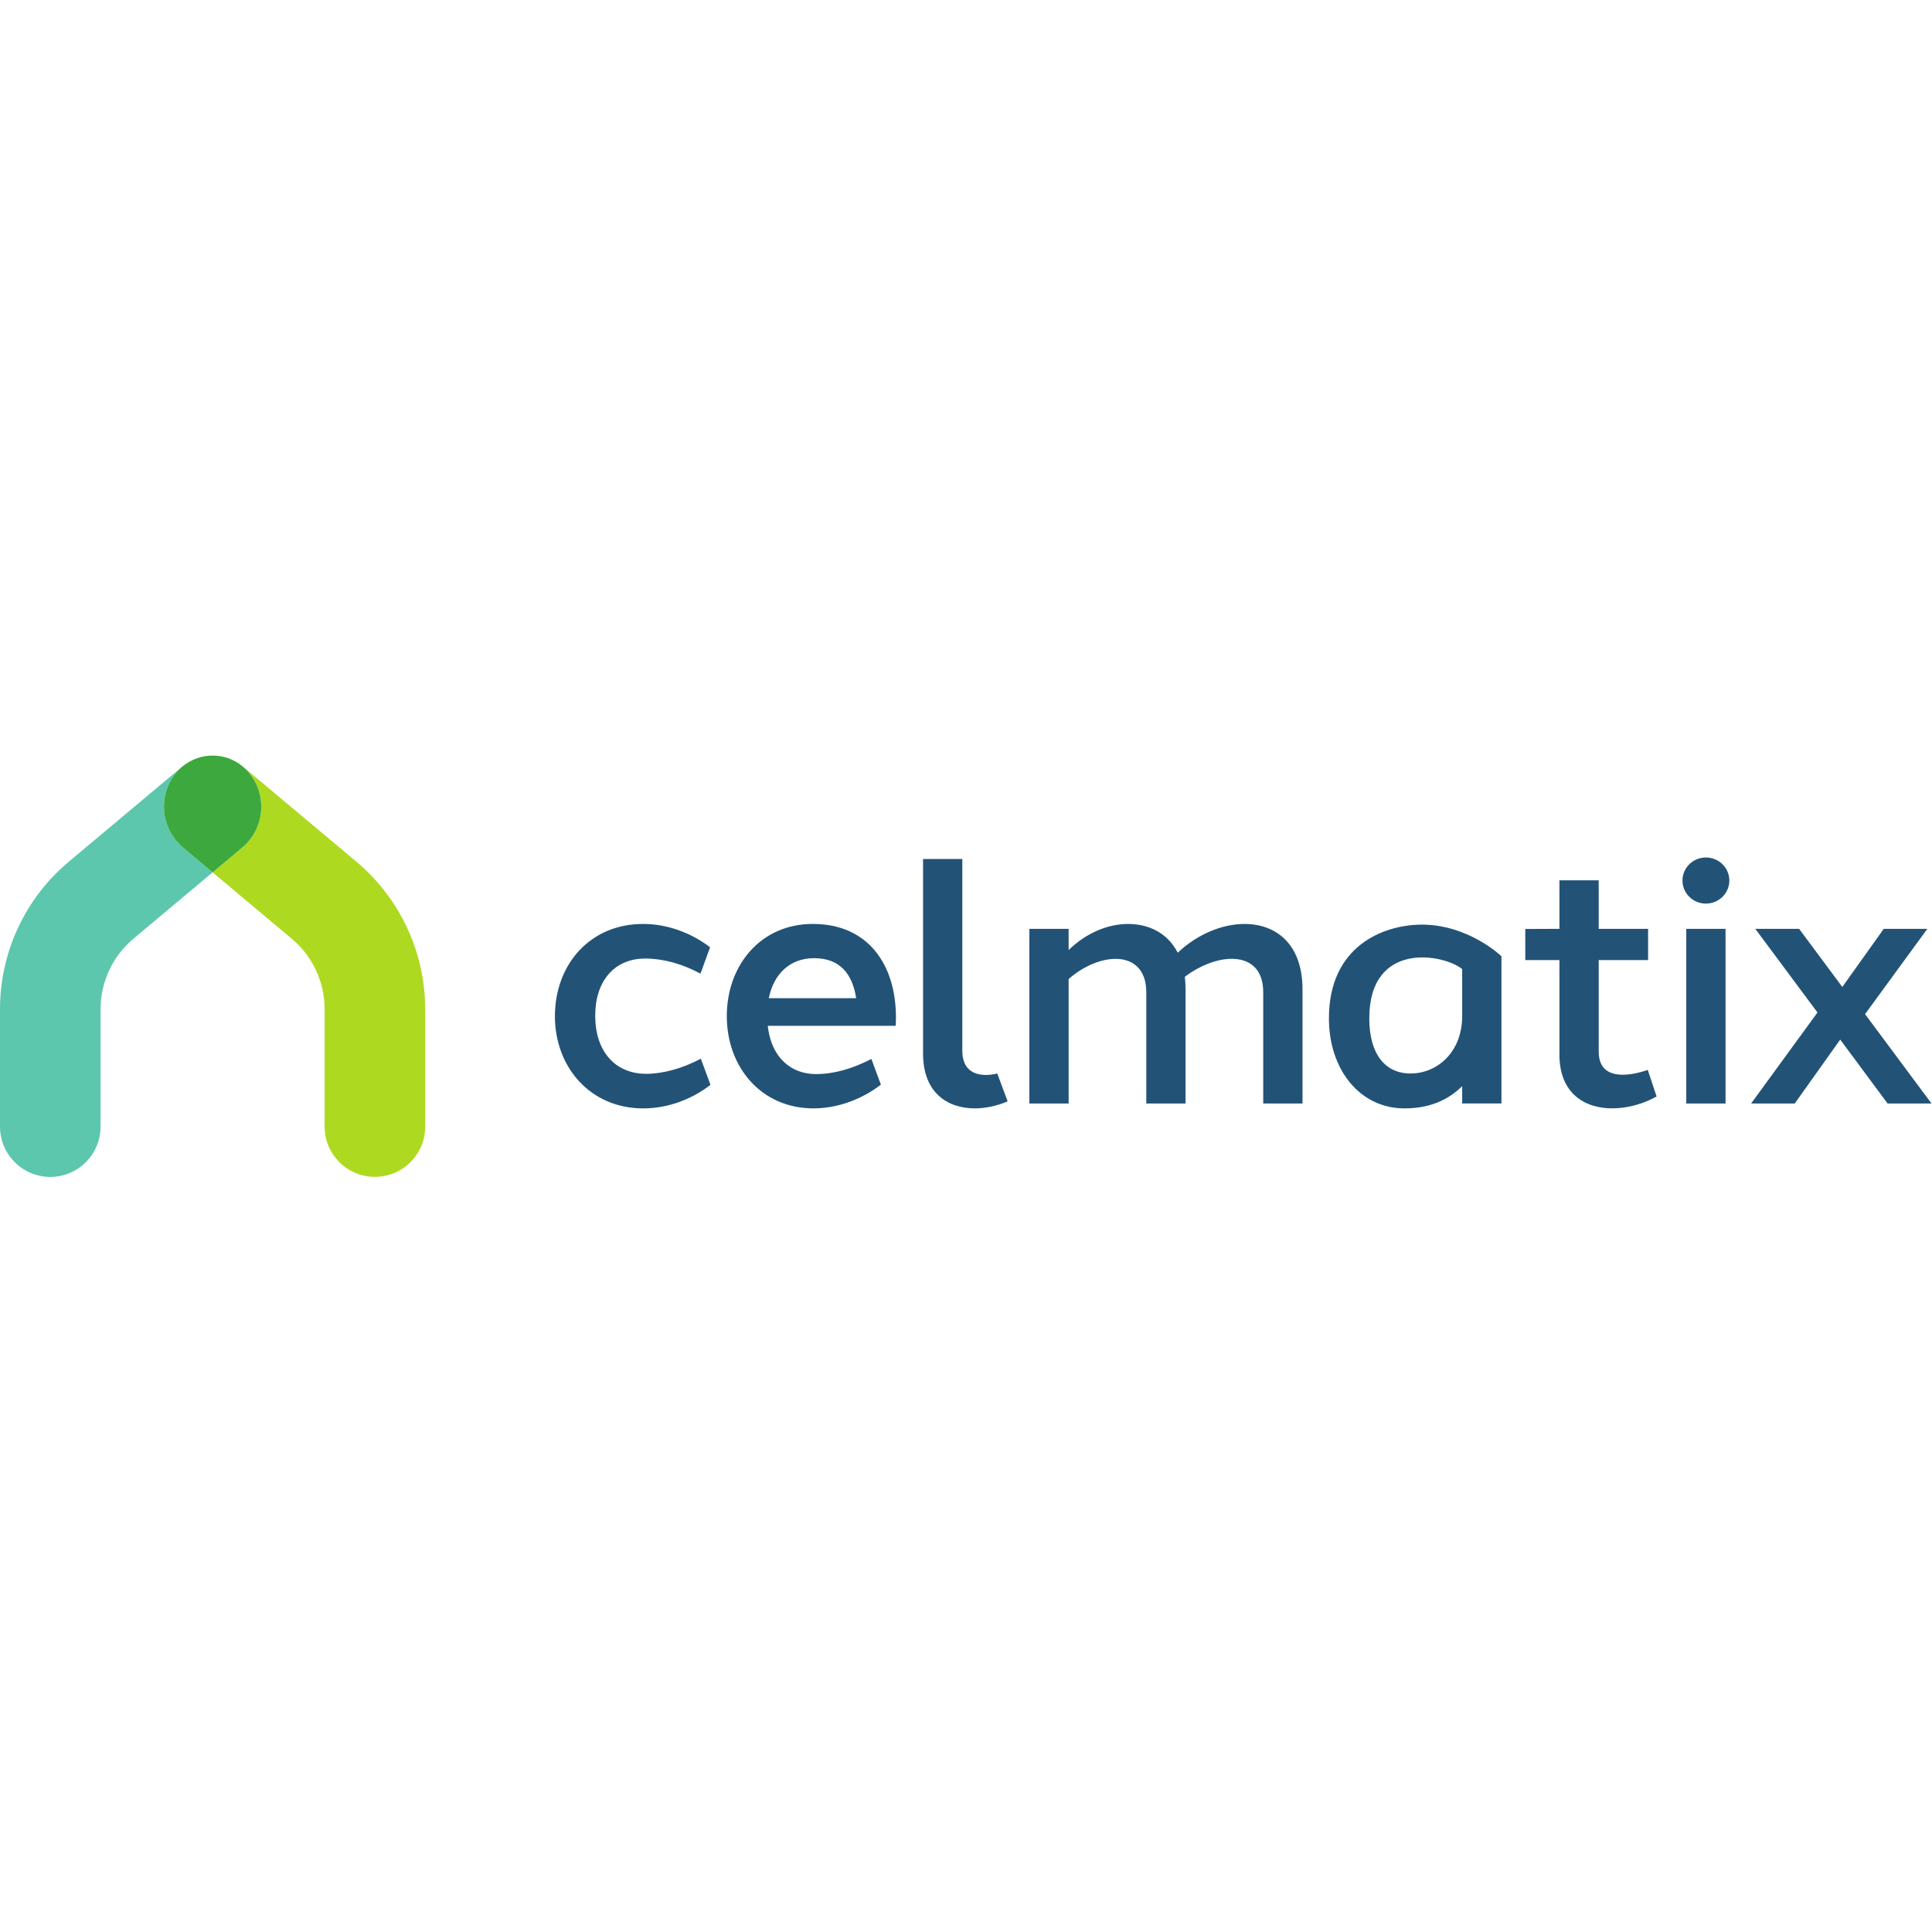 <?xml version="1.0" encoding="UTF-8" standalone="no"?>
<svg
   xmlns:dc="http://purl.org/dc/elements/1.1/"
   xmlns:cc="http://creativecommons.org/ns#"
   xmlns:rdf="http://www.w3.org/1999/02/22-rdf-syntax-ns#"
   xmlns:svg="http://www.w3.org/2000/svg"
   xmlns="http://www.w3.org/2000/svg"
   viewBox="0 0 240 240"
   height="240"
   width="240"
   xml:space="preserve"
   id="svg2"
   version="1.1"><defs
     id="defs6"><clipPath
       id="clipPath18"
       clipPathUnits="userSpaceOnUse"><path
         id="path16"
         d="M 0,180 H 180 V 0 H 0 Z" /></clipPath></defs><g
     transform="matrix(1.333,0,0,-1.333,0,240)"
     id="g10"><g
       id="g12"><g
         clip-path="url(#clipPath18)"
         id="g14"><g
           transform="translate(15.31,104.291)"
           id="g20"><path
             id="path22"
             style="fill:#5cc7ad;fill-opacity:1;fill-rule:nonzero;stroke:none"
             d="M 0,0 C -0.157,1.36 0.238,2.693 1.109,3.742 1.298,3.969 1.508,4.173 1.738,4.358 1.716,4.341 1.69,4.328 1.671,4.311 L -8.881,-4.532 c -4.088,-3.422 -6.429,-8.443 -6.429,-13.771 v -10.935 c 0,-2.588 2.097,-4.686 4.686,-4.686 2.586,0 4.685,2.098 4.685,4.686 v 10.935 c 0,2.55 1.12,4.95 3.076,6.588 l 7.364,6.171 -2.682,2.248 C 0.824,-2.461 0.148,-1.29 0,0" /></g><g
           transform="translate(33.196,99.76)"
           id="g24"><path
             id="path26"
             style="fill:#adda20;fill-opacity:1;fill-rule:nonzero;stroke:none"
             d="m 0,0 -10.553,8.842 c -0.017,0.013 -0.036,0.024 -0.051,0.037 0.214,-0.176 0.416,-0.369 0.596,-0.584 0.852,-1.019 1.256,-2.306 1.14,-3.626 -0.116,-1.324 -0.74,-2.519 -1.757,-3.371 l -2.76,-2.311 7.366,-6.173 c 1.955,-1.635 3.075,-4.038 3.075,-6.585 v -10.935 c 0,-2.588 2.098,-4.682 4.686,-4.682 2.588,0 4.686,2.094 4.686,4.682 v 10.935 C 6.428,-8.456 4.072,-3.414 0,0" /></g><g
           transform="translate(23.188,108.053)"
           id="g28"><path
             id="path30"
             style="fill:#3ca83d;fill-opacity:1;fill-rule:nonzero;stroke:none"
             d="m 0,0 c -0.18,0.215 -0.382,0.41 -0.596,0.586 -0.768,0.626 -1.728,0.993 -2.779,0.993 -1.041,0 -2.002,-0.367 -2.768,-0.98 0,0 -0.002,-0.002 -0.002,-0.004 -0.228,-0.183 -0.438,-0.389 -0.625,-0.614 -0.871,-1.051 -1.265,-2.382 -1.108,-3.742 0.148,-1.29 0.823,-2.464 1.819,-3.296 l 2.682,-2.251 2.759,2.315 c 1.017,0.85 1.642,2.047 1.758,3.369 C 1.255,-2.304 0.852,-1.017 0,0" /></g><g
           transform="translate(66.172,91.769)"
           id="g32"><path
             id="path34"
             style="fill:#225377;fill-opacity:1;fill-rule:nonzero;stroke:none"
             d="m 0,0 -0.893,-2.459 c -1.751,0.94 -3.502,1.407 -5.156,1.407 -2.911,0 -4.681,-2.158 -4.652,-5.369 0,-3.15 1.751,-5.373 4.753,-5.373 1.483,0 3.339,0.468 5.085,1.412 l 0.902,-2.441 c -1.796,-1.378 -4.006,-2.194 -6.266,-2.194 -4.935,0 -8.232,3.841 -8.232,8.596 0.01,4.884 3.342,8.622 8.254,8.592 C -4.094,2.171 -1.862,1.418 0,0" /></g><g
           transform="translate(83.494,85.194)"
           id="g36"><path
             id="path38"
             style="fill:#225377;fill-opacity:1;fill-rule:nonzero;stroke:none"
             d="m 0,0 c 0.011,5.026 -2.661,8.747 -7.722,8.747 -4.843,0.023 -8.04,-3.811 -8.04,-8.593 0,-4.755 3.212,-8.595 8.076,-8.595 2.14,0 4.408,0.772 6.283,2.213 l -0.884,2.396 c -1.773,-0.919 -3.506,-1.412 -5.154,-1.412 -2.431,-0.005 -4.094,1.631 -4.467,4.21 -0.015,0.094 -0.026,0.192 -0.037,0.287 H -0.023 C -0.008,-0.498 0,-0.249 0,0 m -11.85,1.828 c 0.457,2.254 1.961,3.73 4.225,3.73 2.392,0 3.574,-1.461 3.917,-3.73 z" /></g><g
           transform="translate(89.68,99.994)"
           id="g40"><path
             id="path42"
             style="fill:#225377;fill-opacity:1;fill-rule:nonzero;stroke:none"
             d="m 0,0 h -3.66 v -18.129 c 0,-3.674 2.293,-5.121 4.862,-5.112 0.993,0.004 2.043,0.241 3.021,0.653 l -0.968,2.6 C 2.901,-20.074 2.56,-20.125 2.245,-20.125 1.006,-20.134 0,-19.567 0,-17.868 Z" /></g><g
           transform="translate(115.984,93.941)"
           id="g44"><path
             id="path46"
             style="fill:#225377;fill-opacity:1;fill-rule:nonzero;stroke:none"
             d="M 0,0 C -2.118,0 -4.421,-0.972 -6.231,-2.678 -7.171,-0.848 -8.916,0 -10.854,0 c -1.889,0 -3.9,-0.833 -5.543,-2.429 v 1.972 h -3.661 v -16.276 h 3.661 v 11.601 c 1.371,1.201 3.005,1.879 4.376,1.879 1.619,-0.002 2.868,-0.955 2.861,-3.125 V -16.733 H -5.5 V -6.12 c 0,0.421 -0.023,0.82 -0.07,1.196 1.414,1.064 3.02,1.675 4.368,1.675 1.676,0.002 2.95,-0.939 2.939,-3.129 V -16.733 H 5.398 V -6.12 C 5.409,-1.888 2.941,0 0,0" /></g><g
           transform="translate(153.559,80.336)"
           id="g48"><path
             id="path50"
             style="fill:#225377;fill-opacity:1;fill-rule:nonzero;stroke:none"
             d="m 0,0 c -0.71,-0.244 -1.551,-0.441 -2.314,-0.446 -1.249,-0.004 -2.26,0.51 -2.26,2.15 v 8.534 h 4.602 v 2.912 h -4.602 v 4.521 h -3.66 V 13.15 h -0.153 l -3.028,-0.013 v -2.899 h 3.181 v -8.8 c 0,-3.635 2.353,-5.03 4.956,-5.017 1.403,0.005 2.88,0.417 4.098,1.107 z" /></g><path
           id="path52"
           style="fill:#225377;fill-opacity:1;fill-rule:nonzero;stroke:none"
           d="m 157.146,77.208 h 3.66 v 16.276 h -3.66 z" /><g
           transform="translate(161.159,97.987)"
           id="g54"><path
             id="path56"
             style="fill:#225377;fill-opacity:1;fill-rule:nonzero;stroke:none"
             d="m 0,0 c 0,1.187 -0.977,2.148 -2.185,2.148 -1.206,0 -2.184,-0.961 -2.184,-2.148 0,-1.187 0.978,-2.15 2.184,-2.15 C -0.977,-2.15 0,-1.187 0,0" /></g><g
           transform="translate(175.548,93.484)"
           id="g58"><path
             id="path60"
             style="fill:#225377;fill-opacity:1;fill-rule:nonzero;stroke:none"
             d="M 0,0 -3.862,-5.416 -7.886,0 h -4.083 l 5.793,-7.796 -6.185,-8.48 h 4.066 l 4.239,5.956 4.416,-5.956 H 4.452 L -1.742,-7.947 4.062,0 Z" /></g><g
           transform="translate(123.844,85.139)"
           id="g62"><path
             id="path64"
             style="fill:#225377;fill-opacity:1;fill-rule:nonzero;stroke:none"
             d="m 0,0 c 0,-4.785 2.898,-8.386 7.031,-8.386 1.805,0 3.727,0.443 5.386,2.069 v -1.61 h 3.66 V 5.792 c 0,0 -3.128,3.019 -7.574,2.946 C 5.031,8.678 0,6.736 0,0 m 12.417,0.205 c 0,-3.351 -2.326,-5.338 -4.809,-5.338 -2.444,0 -3.847,1.905 -3.847,5.133 0,7.274 6.937,6.004 8.656,4.597 z" /></g></g></g></g></svg>